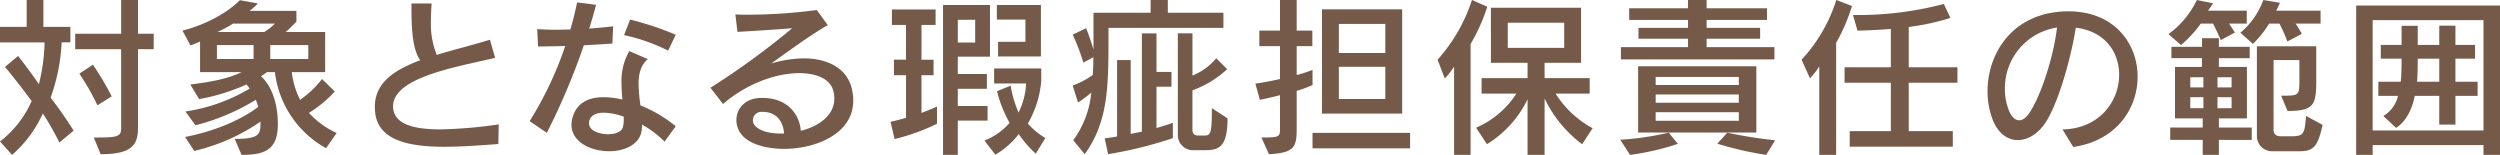 <svg xmlns="http://www.w3.org/2000/svg" width="499.853" height="30.965" viewBox="0 0 499.853 30.965">
  <g id="title_2" transform="translate(-15270.041 -997.762)">
    <path id="パス_2164" data-name="パス 2164" d="M26.64,43.948a58.984,58.984,0,0,0-3.3-5.815,24.162,24.162,0,0,1-6.156,8.29l-2.411-2.678A20.75,20.75,0,0,0,21.1,35.655c-3.51-4.713-5.331-6.812-5.331-6.812l2.615-2.2s1.959,2.446,4.162,5.646a37.317,37.317,0,0,0,1.137-8.36H14.771v-3.1h5.334V15.461h3.338v5.366h5.4v3.1H27.089a36.994,36.994,0,0,1-2.2,11.044c1.443,1.889,2.924,3.955,4.608,6.605ZM42.363,25.3V40.989c0,3.338-1.064,5.3-7.465,5.3l-1.376-3.334c4.611,0,5.471-.105,5.471-1.86V25.3H29.806V22.2h9.188V15.461h3.369V22.2H45.5v3.1ZM34.245,36.515a46.211,46.211,0,0,0-3.611-6.328L33.35,28.4A55.639,55.639,0,0,1,37.1,34.725Z" transform="translate(15255.27 982.304)" fill="#765a49"/>
    <path id="パス_2165" data-name="パス 2165" d="M54.926,45.06a20.072,20.072,0,0,1-10.22-15.207H43.124c-.379.277-.758.548-1.2.825,2.029,1.857,3.369,5.229,3.369,9.6,0,5.127-2.615,6.124-7.258,6.124l-1.376-3.2c4.611,0,5.159-.758,5.159-2.927v-.516a38.839,38.839,0,0,1-13.245,5.85l-1.825-2.787c5.025-.965,10.634-3,14.624-6.022a9.565,9.565,0,0,0-.484-1.411,43.305,43.305,0,0,1-12.073,5.092l-2-2.752a34.877,34.877,0,0,0,12.834-4.576,8.425,8.425,0,0,0-.621-.825,40.977,40.977,0,0,1-9.462,2.924L27.78,32.331c4.576-.551,7.809-1.271,10.287-2.478H29.739V23.729a16.569,16.569,0,0,1-1.927.793L26.229,21.56c7.847-2.06,11.458-6.089,11.458-6.089l3.611.653a12.505,12.505,0,0,1-1.65,1.481h9.357v2.169s-1.1,1.134-2.134,2.064h7.879v8.016H48.079a16.756,16.756,0,0,0,1.65,5.538,18.8,18.8,0,0,0,4.4-4.162l2.545,2.51a24.965,24.965,0,0,1-5.159,4.267,16.992,16.992,0,0,0,5.538,4.025ZM40.439,24.452H33.111v2.787h7.328Zm-4.092-4.3a26.662,26.662,0,0,1-3.131,1.685h9.357a11,11,0,0,0,2.134-1.685Zm15.035,4.3H43.777v2.787h7.605Z" transform="translate(15280.302 982.326)" fill="#765a49"/>
    <path id="パス_2166" data-name="パス 2166" d="M63.007,43.784c-3.373.242-7.191.551-10.8.551-7.019,0-13.213-1.239-13.831-6.812-.035-.379-.07-.755-.07-1.134,0-4.783,3.681-7.328,9.083-9.36C45.873,25,45.631,20.838,45.631,16.708V15.676h4.025c-.067,1.1-.137,2.236-.137,3.373a16.625,16.625,0,0,0,1.169,6.914c3.236-1,6.882-1.889,10.634-3.025l1.029,3.611c-6.981,1.72-20.4,3.752-20.4,9.7a2.588,2.588,0,0,0,.035.516c.379,2.924,3.752,4.092,9.427,4.092a90.408,90.408,0,0,0,11.662-1Z" transform="translate(15306.68 982.774)" fill="#765a49"/>
    <path id="パス_2167" data-name="パス 2167" d="M64.571,23.835c-1.857.137-3.783.239-5.71.344a136.476,136.476,0,0,1-7.4,17.509l-3.439-2.338a71.144,71.144,0,0,0,7.121-15.035c-1.962.067-3.818.1-5.436.1l-.172-3.474c1.032.07,2.3.137,3.713.137.93,0,1.93-.032,2.927-.067.516-1.79.965-3.58,1.341-5.4l3.787.481c-.382,1.516-.86,3.1-1.376,4.748,1.685-.105,3.334-.277,4.78-.446ZM74.994,43.446a19.737,19.737,0,0,0-4.506-3.408,6.761,6.761,0,0,1-.07,1.2c-.411,2.787-3.4,4.127-6.5,4.127-3.678,0-7.532-1.857-7.532-5.3a5.09,5.09,0,0,1,.207-1.408c.825-3,3.267-4.1,6.226-4.1a16.508,16.508,0,0,1,3.748.481c-.1-1.067-.172-2.169-.172-3.267a11.979,11.979,0,0,1,1.551-6.433l3.713,1.618c-1.446,1.169-1.857,2.99-1.857,5.022a36.376,36.376,0,0,0,.379,4.229,26.7,26.7,0,0,1,7.054,4.166Zm-8.153-4.99a12.409,12.409,0,0,0-3.994-.793c-1.545,0-2.646.519-2.92,1.72a1.414,1.414,0,0,0-.035.382c0,1.446,1.959,2.2,3.815,2.2,1.379,0,2.72-.449,2.962-1.411a6.247,6.247,0,0,0,.172-1.583Zm8.876-13.21a37.517,37.517,0,0,0-8.809-3.1l1.2-3.1a60.041,60.041,0,0,1,9.121,3.029Z" transform="translate(15327.915 982.634)" fill="#765a49"/>
    <path id="パス_2168" data-name="パス 2168" d="M74.064,43.851c-3.373,0-6.5-.857-8.121-2.474a4.6,4.6,0,0,1-1.376-3.267c0-2.2,1.618-4.338,4.783-4.439H69.8c4.92,0,7.4,3.236,7.64,6.57,3.338-.793,6.707-2.959,6.707-6.433a5.914,5.914,0,0,0-.242-1.685c-.653-2.236-3.267-3.408-6.774-3.408-4.439,0-10.29,1.927-15.245,6.159l-2.51-3.236a154.111,154.111,0,0,0,16.344-11.9c-3.443.277-7.984.551-10.943.726l-.414-3.478c.516,0,1.137.035,1.755.035a103.735,103.735,0,0,0,14.519-.93l2.2,3.029c-2.99,1.65-8.016,5.3-11.318,7.672a23.57,23.57,0,0,1,6.5-1.032c5.022,0,8.532,2.134,9.532,5.713a9.992,9.992,0,0,1,.379,2.752c0,6.57-7.4,9.63-13.866,9.63m-4.232-7.395h-.207a1.664,1.664,0,0,0-1.134,2.959c1,.93,2.857,1.376,4.952,1.376H74.1c-.14-2.1-1.274-4.334-4.267-4.334" transform="translate(15352.711 983.672)" fill="#765a49"/>
    <path id="パス_2169" data-name="パス 2169" d="M71.5,42.576,70.68,39.13c1.1-.239,2.134-.516,3.1-.79V29.809H71.368v-3.1h2.408V19.761H70.957V16.669h8.736v3.092H76.871v6.952h2.414v3.1H76.871v7.535c1.927-.723,3.1-1.271,3.1-1.271v3.439A41.725,41.725,0,0,1,71.5,42.576M84.132,26.1V29.57h5.812v2.955H84.132v3.443h5.952v2.924H84.132v6.847H81.177V15.774h9.388V26.1Zm3.474-7.366H84.135v4.545h3.471ZM99.721,45.5a22.286,22.286,0,0,1-3.408-3.924A15.734,15.734,0,0,1,91.632,45.7l-2.169-2.822a12.913,12.913,0,0,0,5.029-3.541,24.509,24.509,0,0,1-2.513-6.331l2.717-1.1a22.89,22.89,0,0,0,1.583,5.366,14.611,14.611,0,0,0,1.513-5.815h-6.4v-2.99h9.427v2.408a20.085,20.085,0,0,1-2.685,8.6,13.91,13.91,0,0,0,3.51,2.889ZM92.186,26.061V23.134h5.465V18.694h-5.71v-2.92h8.809V26.061Z" transform="translate(15377.413 982.988)" fill="#765a49"/>
    <path id="パス_2170" data-name="パス 2170" d="M89.273,21.033v2.618c0,9.459-.172,16.274-4.748,22.637l-2.3-2.787a19.081,19.081,0,0,0,3.611-9.529,28.649,28.649,0,0,1-2.65,1.994l-1.067-3.4a17.2,17.2,0,0,0,3.994-2.1c.1-1.029.134-2.439.134-3.576l-1.994,1.1a42.724,42.724,0,0,0-2.134-5.608L84.8,21.1s.758,1.825,1.478,4.267V18.008H97.7V15.46h3.439v2.548h11.115v3.025Zm-.067,25.255-.691-3.166c.828-.1,1.723-.239,2.481-.376V27.469h2.717V42.23c.621-.137,1.65-.312,2.236-.449V22.135h2.924v7.707h2.994V32.8H98.872v8.255c2.032-.583,3.271-1.032,3.271-1.032v3.06a83.373,83.373,0,0,1-12.936,3.2m19.2-.79h-2.169a3.022,3.022,0,0,1-3.1-3.064v-20.3h2.924v8.433a11.886,11.886,0,0,0,4.748-3.446l2.2,2.169a20.537,20.537,0,0,1-6.952,4.232v7.844c0,1.169.758,1.2,1.239,1.2h1.032c1.341,0,1.618-.2,1.618-5.471l3.131,2.032c0,6.022-1.927,6.366-4.678,6.366" transform="translate(15402.399 982.302)" fill="#765a49"/>
    <path id="パス_2171" data-name="パス 2171" d="M101.845,33.625v7.366c0,3.78-.312,5.022-5.541,5.3L94.791,42.95c3.646,0,3.717-.1,3.717-1.857V34.488c-1.2.309-2.478.618-4.025.927l-.895-3.232c1.892-.277,3.474-.586,4.92-.93v-6.57H94.377v-3.1h4.131V15.46h3.338v6.124h3.131v3.1h-3.131V30.46a23.975,23.975,0,0,0,3.166-1.029v3.025a23.417,23.417,0,0,1-3.166,1.169m3.166,8.395h19.506v3.1H105.01Zm1.892-24.7h16.032V38.167H106.9Zm12.662,2.924h-9.29v5.812h9.29Zm0,8.567h-9.29v6.436h9.29Z" transform="translate(15427.458 982.302)" fill="#765a49"/>
    <path id="パス_2172" data-name="パス 2172" d="M111.629,24.269V46.425h-3.3V28.775a15.671,15.671,0,0,1-1.86,2.376L105.024,27.4A33.069,33.069,0,0,0,111.9,15.46l3.064,1.344a37.316,37.316,0,0,1-3.338,7.465m22.3,20.025a24.748,24.748,0,0,1-7.5-9.153V46.425h-3.408V35.313a21.615,21.615,0,0,1-8.121,8.981l-2.166-3.3a18.014,18.014,0,0,0,8.051-6.815H113.83V31.084h9.188V28.02H115.69V17.011h18.028V28.02h-7.293v3.064h9.013v3.092h-6.812a19.882,19.882,0,0,0,7.4,6.917ZM130.345,20H119.062v5.025h11.283Z" transform="translate(15452.444 982.302)" fill="#765a49"/>
    <path id="パス_2173" data-name="パス 2173" d="M118.455,46.425,116.493,43.4a57.716,57.716,0,0,0,9.7-1.414l1.825,2.239a51.891,51.891,0,0,1-9.564,2.2M116.63,27.332V24.887h13.417V23.2h-9.908V21.033h9.908V19.45H118.283V17.113h11.764V15.46h3.717v1.653H145.84V19.45H133.764v1.583h10.7V23.2h-10.7v1.685h13.557v2.446Zm3.439,1.376h23.637V41.953H120.069ZM140.2,30.839H123.579v1.618H140.2Zm0,3.51H123.579V36H140.2Zm0,3.545H123.579v1.72H140.2Zm5.471,8.532a68.36,68.36,0,0,1-9.771-2.236l2-2.2a92.386,92.386,0,0,0,9.564,1.516Z" transform="translate(15477.5 982.302)" fill="#765a49"/>
    <path id="パス_2174" data-name="パス 2174" d="M134.79,24.027V46.421h-3.373V28.743a16.471,16.471,0,0,1-1.857,2.373L127.876,27.4a31.353,31.353,0,0,0,6.949-11.943l3.131,1.207a35.954,35.954,0,0,1-3.166,7.36m14.519,7.981V41.68h8.809v3.1H137.506v-3.1h8.223V32.008h-9.251V28.915h9.251V21.24c-1.959.172-4.643.309-6.672.344l-.895-3.131a67.105,67.105,0,0,0,18.165-2.2l1.309,2.787a47.917,47.917,0,0,1-8.328,1.818v8.054h9.739v3.092Z" transform="translate(15502.369 982.302)" fill="#765a49"/>
    <path id="パス_2175" data-name="パス 2175" d="M156.685,43.287l-2.134-3.51c7.4-.137,11.322-5.643,11.322-10.943,0-4.439-2.79-8.7-8.672-9.392-.927,6.019-3.545,15.242-6.089,19.025-1.516,2.239-3.545,3.443-5.5,3.443-2.1,0-4.1-1.414-5.162-4.439a16.042,16.042,0,0,1-.895-5.334c0-7.43,4.853-15.618,15.551-15.965h.656c9.15,0,13.8,6.436,13.8,13.076,0,6.331-4.232,12.8-12.869,14.038M143.025,31.762a11.508,11.508,0,0,0,.793,4.194c.516,1.312,1.271,2,2.064,2,.688,0,1.411-.516,2.1-1.548,2.373-3.65,4.783-11.248,5.468-17a12.261,12.261,0,0,0-10.423,12.353" transform="translate(15527.875 983.86)" fill="#765a49"/>
    <path id="パス_2176" data-name="パス 2176" d="M163.023,20.173c.583.86,1.169,1.79,1.169,1.79l-2.822,1.513s-.758-1.79-1.548-3.3H157.38a25.04,25.04,0,0,1-3.955,4.3l-2.513-2.2a17.891,17.891,0,0,0,5.675-6.815l3.236.653c-.277.516-.723,1.067-1,1.481h7.745v2.58Zm-2.032,23.258v2.994h-3.232V43.431h-6.5V40.953h6.5V39.132h-5.541V28.842h5.4V27.087H151.5V24.817h6.124V23.1h3.369v1.72h6.159v2.271h-6.159v1.755H166.6v10.29h-5.608v1.822h6.573v2.478Zm-3.1-12.525h-2.615v2.032H157.9Zm0,3.99h-2.615v2.2H157.9Zm5.643-3.99h-2.822v2.032h2.822Zm0,3.99h-2.822v2.2h2.822Zm12.8-14.723c.656,1,1.242,2.064,1.242,2.064l-2.892,1.513a30.445,30.445,0,0,0-1.583-3.576h-2.064a20.292,20.292,0,0,1-3.236,4.06L165.294,22a15.369,15.369,0,0,0,4.576-6.538l3.337.551c-.207.481-.519,1.134-.758,1.583h8.876v2.58Zm.793,25.528h-5.436a3.021,3.021,0,0,1-3.1-3.06V24.715h11.869v6.468c0,5.127-.242,6.468-5.745,6.468l-1.274-3.06h.239c3.271,0,3.408-.035,3.408-2.959V27.466h-5.159V41.5c0,1.239,1.376,1.207,1.376,1.207h2.2c2.548,0,2.615-.586,2.927-4.064l3.3,1.793c-.965,4.3-1.79,5.261-4.611,5.261" transform="translate(15552.695 982.302)" fill="#765a49"/>
    <path id="パス_2177" data-name="パス 2177" d="M188.153,45.669V43.71H166v1.959h-3.3V15.806h28.761V45.669Zm0-26.939H165.994V40.787h22.159Zm-5.605,15.14v5.745h-3.236V33.87h-4.92c-.344,2.1-1.516,5.022-3.713,6.4l-2.548-2.376a6.259,6.259,0,0,0,2.924-4.025h-3.92V31.048h4.471c.137-1.2.172-2.994.172-4.611h-4.162V23.685h4.162V19.866h3.232v3.818h4.3V19.831h3.236v3.853h3.92v2.752h-3.92v4.611h4.436V33.87Zm-3.236-7.433h-4.3c0,1.548-.032,3.376-.137,4.611h4.439Z" transform="translate(15578.438 983.058)" fill="#765a49"/>
  </g>
</svg>
